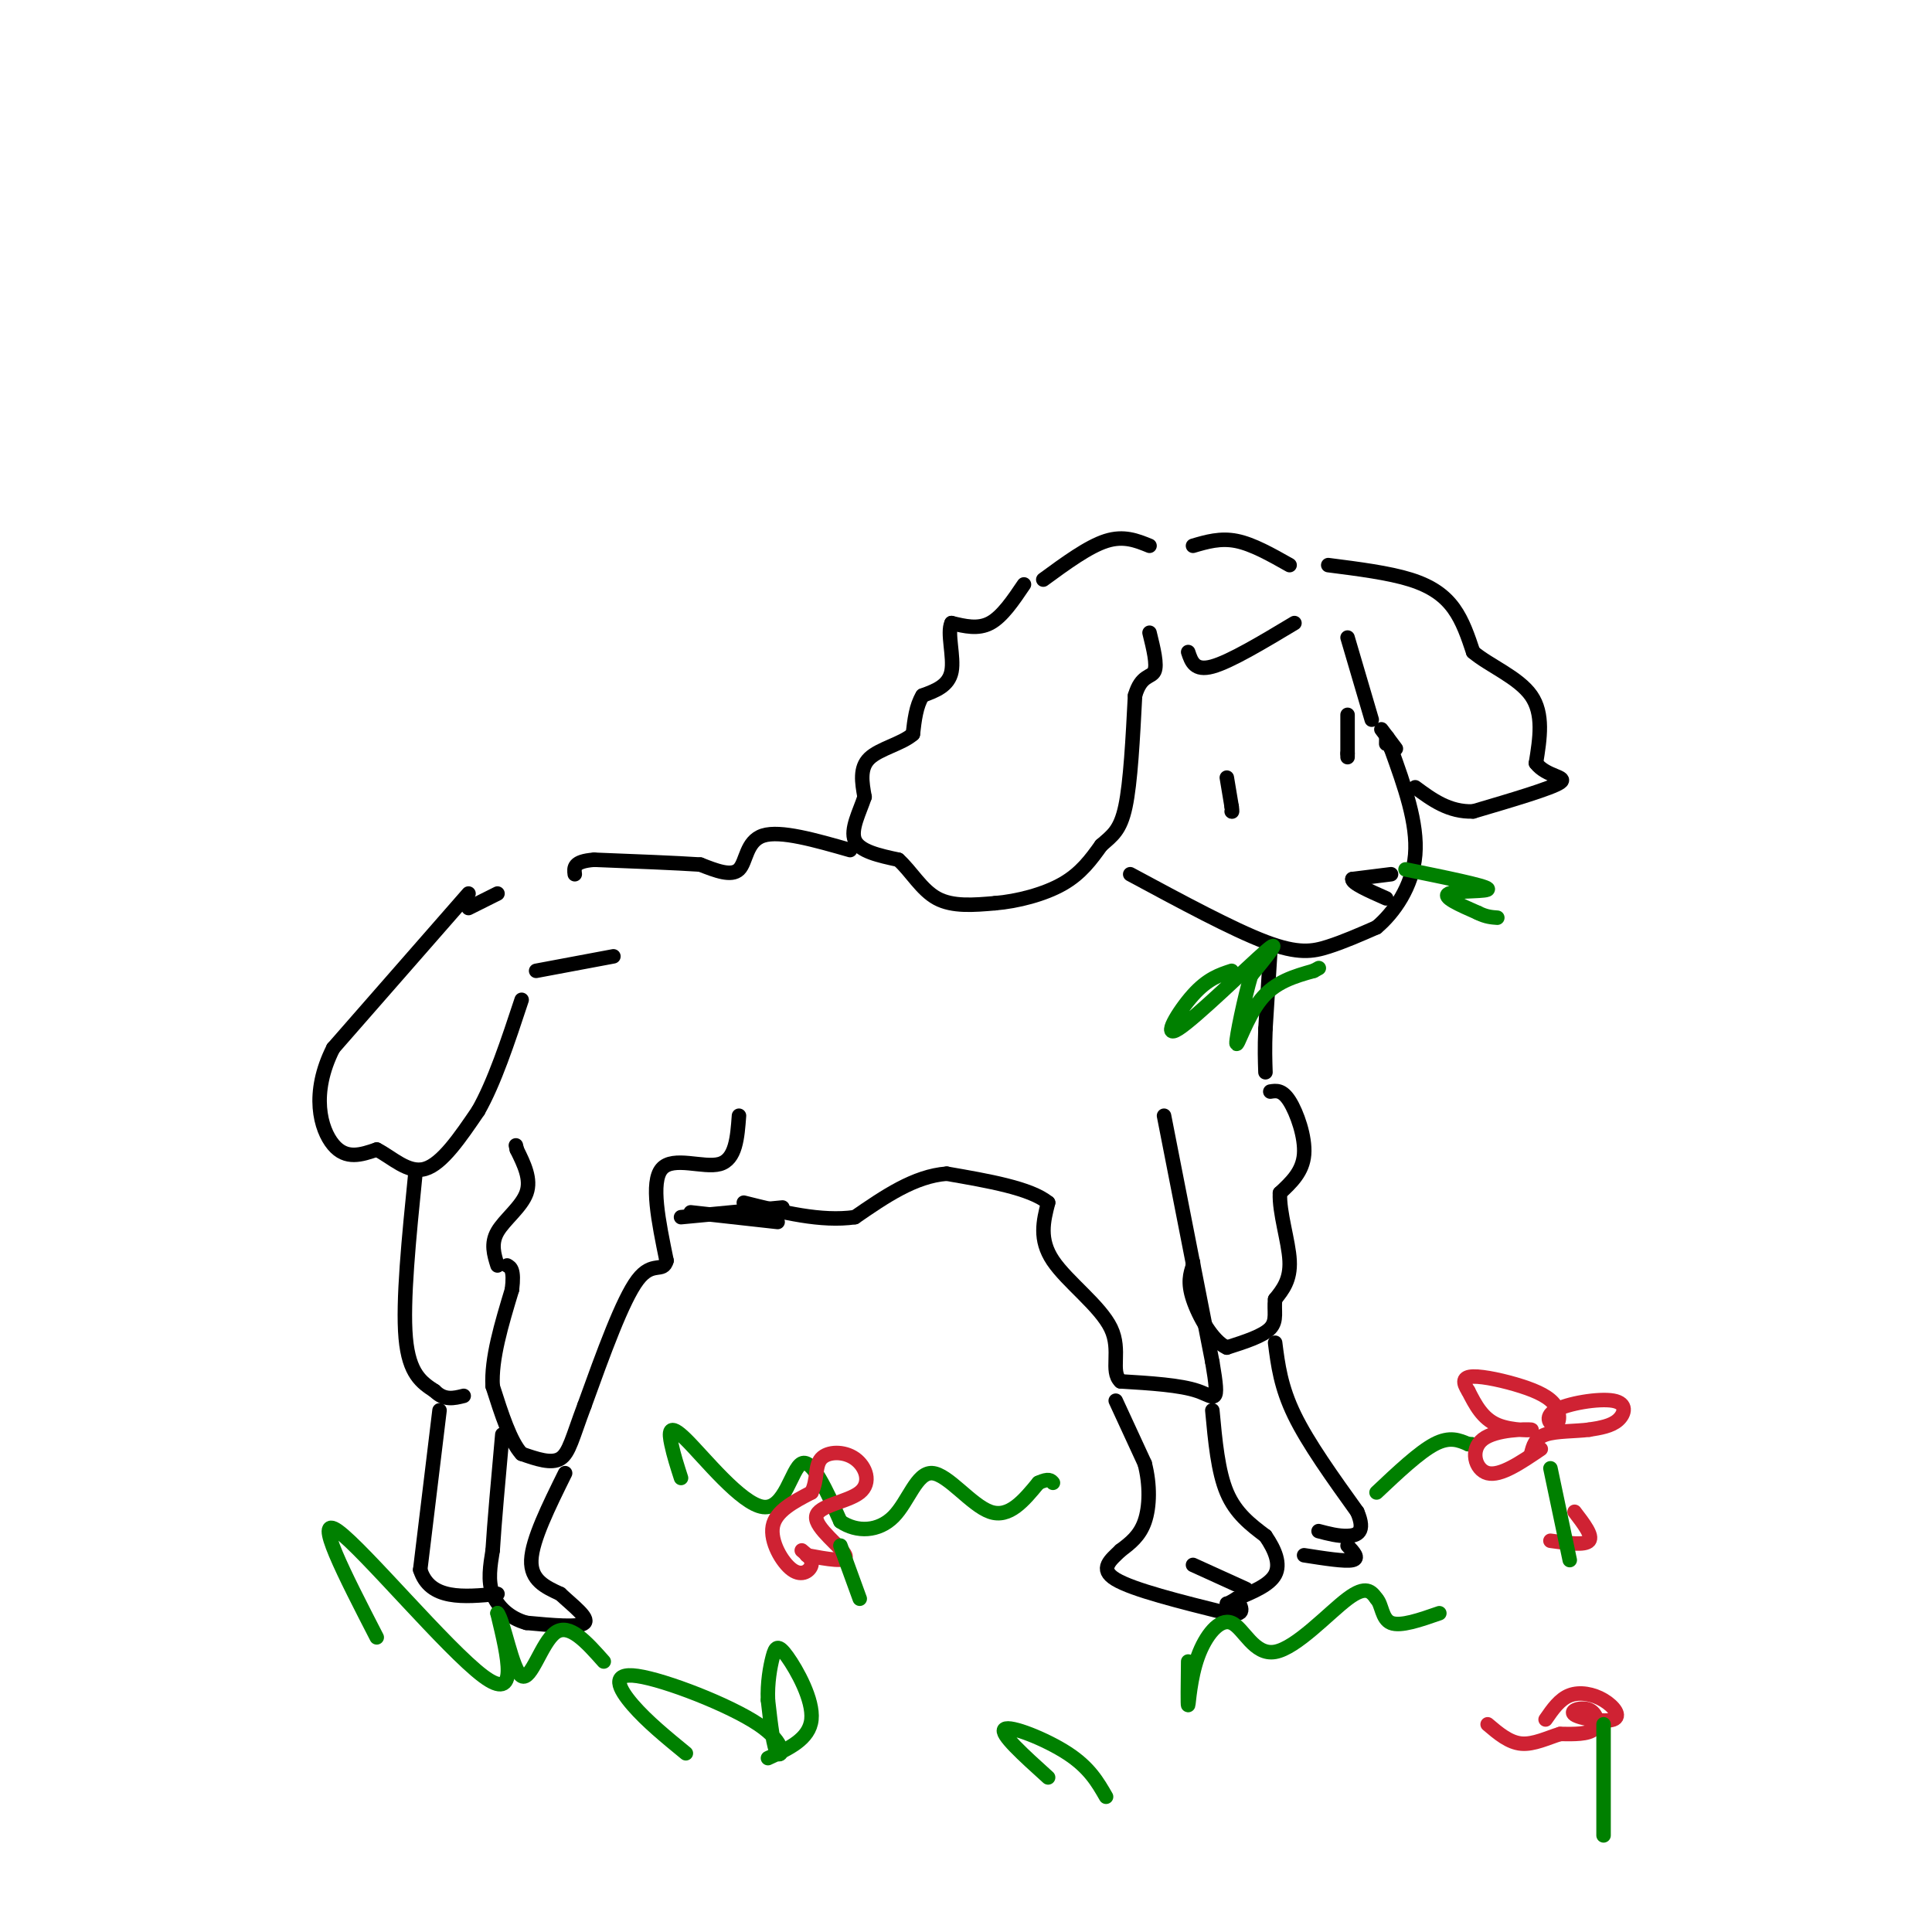 <svg viewBox='0 0 400 400' version='1.1' xmlns='http://www.w3.org/2000/svg' xmlns:xlink='http://www.w3.org/1999/xlink'><g fill='none' stroke='rgb(0,0,0)' stroke-width='3' stroke-linecap='round' stroke-linejoin='round'><path d='M212,121c-2.250,3.333 -4.500,6.667 -7,8c-2.500,1.333 -5.250,0.667 -8,0'/><path d='M197,129c-0.978,2.000 0.578,7.000 0,10c-0.578,3.000 -3.289,4.000 -6,5'/><path d='M191,144c-1.333,2.167 -1.667,5.083 -2,8'/><path d='M189,152c-2.267,2.000 -6.933,3.000 -9,5c-2.067,2.000 -1.533,5.000 -1,8'/><path d='M179,165c-1.000,3.067 -3.000,6.733 -2,9c1.000,2.267 5.000,3.133 9,4'/><path d='M186,178c2.644,2.356 4.756,6.244 8,8c3.244,1.756 7.622,1.378 12,1'/><path d='M206,187c4.622,-0.378 10.178,-1.822 14,-4c3.822,-2.178 5.911,-5.089 8,-8'/><path d='M228,175c2.267,-2.000 3.933,-3.000 5,-8c1.067,-5.000 1.533,-14.000 2,-23'/><path d='M235,144c1.244,-4.333 3.356,-3.667 4,-5c0.644,-1.333 -0.178,-4.667 -1,-8'/><path d='M216,120c4.667,-3.417 9.333,-6.833 13,-8c3.667,-1.167 6.333,-0.083 9,1'/><path d='M246,135c0.667,2.000 1.333,4.000 5,3c3.667,-1.000 10.333,-5.000 17,-9'/><path d='M279,132c0.000,0.000 5.000,17.000 5,17'/><path d='M234,181c10.600,5.711 21.200,11.422 28,14c6.800,2.578 9.800,2.022 13,1c3.200,-1.022 6.600,-2.511 10,-4'/><path d='M285,192c3.556,-2.978 7.444,-8.422 8,-15c0.556,-6.578 -2.222,-14.289 -5,-22'/><path d='M288,155c-1.000,-3.833 -1.000,-2.417 -1,-1'/><path d='M288,181c0.000,0.000 -8.000,1.000 -8,1'/><path d='M280,182c-0.167,0.833 3.417,2.417 7,4'/><path d='M254,161c0.000,0.000 1.000,6.000 1,6'/><path d='M255,167c0.167,1.167 0.083,1.083 0,1'/><path d='M289,155c0.000,0.000 -3.000,-4.000 -3,-4'/><path d='M279,148c0.000,0.000 0.000,8.000 0,8'/><path d='M279,156c0.000,1.333 0.000,0.667 0,0'/><path d='M247,113c2.833,-0.833 5.667,-1.667 9,-1c3.333,0.667 7.167,2.833 11,5'/><path d='M275,117c6.267,0.800 12.533,1.600 17,3c4.467,1.400 7.133,3.400 9,6c1.867,2.600 2.933,5.800 4,9'/><path d='M305,135c3.244,2.778 9.356,5.222 12,9c2.644,3.778 1.822,8.889 1,14'/><path d='M318,158c2.067,2.800 6.733,2.800 5,4c-1.733,1.200 -9.867,3.600 -18,6'/><path d='M305,168c-5.000,0.167 -8.500,-2.417 -12,-5'/><path d='M263,197c0.000,0.000 -1.000,16.000 -1,16'/><path d='M262,213c-0.167,4.167 -0.083,6.583 0,9'/><path d='M263,226c1.244,-0.200 2.489,-0.400 4,2c1.511,2.400 3.289,7.400 3,11c-0.289,3.600 -2.644,5.800 -5,8'/><path d='M265,247c-0.200,4.000 1.800,10.000 2,14c0.200,4.000 -1.400,6.000 -3,8'/><path d='M264,269c-0.289,2.400 0.489,4.400 -1,6c-1.489,1.600 -5.244,2.800 -9,4'/><path d='M254,279c-2.956,-1.289 -5.844,-6.511 -7,-10c-1.156,-3.489 -0.578,-5.244 0,-7'/><path d='M247,262c0.000,-1.167 0.000,-0.583 0,0'/><path d='M241,231c0.000,0.000 10.000,51.000 10,51'/><path d='M251,282c1.600,9.356 0.600,7.244 -3,6c-3.600,-1.244 -9.800,-1.622 -16,-2'/><path d='M232,286c-2.226,-2.107 0.208,-6.375 -2,-11c-2.208,-4.625 -9.060,-9.607 -12,-14c-2.940,-4.393 -1.970,-8.196 -1,-12'/><path d='M217,249c-3.667,-3.000 -12.333,-4.500 -21,-6'/><path d='M196,243c-6.667,0.500 -12.833,4.750 -19,9'/><path d='M177,252c-7.000,1.000 -15.000,-1.000 -23,-3'/><path d='M176,176c-7.222,-2.067 -14.444,-4.133 -18,-3c-3.556,1.133 -3.444,5.467 -5,7c-1.556,1.533 -4.778,0.267 -8,-1'/><path d='M145,179c-5.000,-0.333 -13.500,-0.667 -22,-1'/><path d='M123,178c-4.333,0.333 -4.167,1.667 -4,3'/><path d='M97,185c0.000,0.000 -28.000,32.000 -28,32'/><path d='M69,217c-4.756,9.378 -2.644,16.822 0,20c2.644,3.178 5.822,2.089 9,1'/><path d='M78,238c3.133,1.578 6.467,5.022 10,4c3.533,-1.022 7.267,-6.511 11,-12'/><path d='M99,230c3.333,-5.833 6.167,-14.417 9,-23'/><path d='M153,231c-0.333,4.533 -0.667,9.067 -4,10c-3.333,0.933 -9.667,-1.733 -12,1c-2.333,2.733 -0.667,10.867 1,19'/><path d='M138,261c-0.689,2.689 -2.911,-0.089 -6,4c-3.089,4.089 -7.044,15.044 -11,26'/><path d='M121,291c-2.467,6.533 -3.133,9.867 -5,11c-1.867,1.133 -4.933,0.067 -8,-1'/><path d='M108,301c-2.333,-2.500 -4.167,-8.250 -6,-14'/><path d='M102,287c-0.333,-5.667 1.833,-12.833 4,-20'/><path d='M106,267c0.500,-4.167 -0.250,-4.583 -1,-5'/><path d='M86,243c-1.333,13.250 -2.667,26.500 -2,34c0.667,7.500 3.333,9.250 6,11'/><path d='M90,288c2.000,2.000 4.000,1.500 6,1'/><path d='M103,262c-0.711,-2.267 -1.422,-4.533 0,-7c1.422,-2.467 4.978,-5.133 6,-8c1.022,-2.867 -0.489,-5.933 -2,-9'/><path d='M107,238c-0.333,-1.500 -0.167,-0.750 0,0'/><path d='M162,250c0.000,0.000 -21.000,2.000 -21,2'/><path d='M231,290c0.000,0.000 6.000,13.000 6,13'/><path d='M237,303c1.156,4.422 1.044,8.978 0,12c-1.044,3.022 -3.022,4.511 -5,6'/><path d='M232,321c-2.022,1.956 -4.578,3.844 -1,6c3.578,2.156 13.289,4.578 23,7'/><path d='M254,334c4.167,0.667 3.083,-1.167 2,-3'/><path d='M251,292c0.583,6.333 1.167,12.667 3,17c1.833,4.333 4.917,6.667 8,9'/><path d='M262,318c2.044,2.956 3.156,5.844 2,8c-1.156,2.156 -4.578,3.578 -8,5'/><path d='M256,331c-1.667,1.000 -1.833,1.000 -2,1'/><path d='M258,329c0.000,0.000 -11.000,-5.000 -11,-5'/><path d='M264,278c0.583,4.583 1.167,9.167 4,15c2.833,5.833 7.917,12.917 13,20'/><path d='M281,313c1.844,4.267 -0.044,4.933 -2,5c-1.956,0.067 -3.978,-0.467 -6,-1'/><path d='M279,320c1.250,1.333 2.500,2.667 1,3c-1.500,0.333 -5.750,-0.333 -10,-1'/><path d='M117,305c-3.417,6.917 -6.833,13.833 -7,18c-0.167,4.167 2.917,5.583 6,7'/><path d='M116,330c2.578,2.422 6.022,4.978 5,6c-1.022,1.022 -6.511,0.511 -12,0'/><path d='M109,336c-3.422,-0.933 -5.978,-3.267 -7,-6c-1.022,-2.733 -0.511,-5.867 0,-9'/><path d='M102,321c0.333,-5.500 1.167,-14.750 2,-24'/><path d='M91,292c0.000,0.000 -4.000,33.000 -4,33'/><path d='M87,325c2.000,6.333 9.000,5.667 16,5'/><path d='M143,251c0.000,0.000 18.000,2.000 18,2'/><path d='M111,201c0.000,0.000 16.000,-3.000 16,-3'/><path d='M103,185c0.000,0.000 -6.000,3.000 -6,3'/></g>
<g fill='none' stroke='rgb(0,128,0)' stroke-width='3' stroke-linecap='round' stroke-linejoin='round'><path d='M78,339c-6.644,-12.911 -13.289,-25.822 -8,-22c5.289,3.822 22.511,24.378 30,30c7.489,5.622 5.244,-3.689 3,-13'/><path d='M103,334c1.298,1.536 3.042,11.875 5,13c1.958,1.125 4.131,-6.964 7,-9c2.869,-2.036 6.435,1.982 10,6'/><path d='M141,306c-0.751,-2.330 -1.502,-4.660 -2,-7c-0.498,-2.340 -0.742,-4.689 3,-1c3.742,3.689 11.469,13.416 16,14c4.531,0.584 5.866,-7.976 8,-9c2.134,-1.024 5.067,5.488 8,12'/><path d='M174,315c3.404,2.322 7.912,2.128 11,-1c3.088,-3.128 4.754,-9.188 8,-9c3.246,0.188 8.070,6.625 12,8c3.930,1.375 6.965,-2.313 10,-6'/><path d='M215,307c2.167,-1.000 2.583,-0.500 3,0'/><path d='M285,309c4.417,-4.167 8.833,-8.333 12,-10c3.167,-1.667 5.083,-0.833 7,0'/><path d='M304,299c1.167,0.000 0.583,0.000 0,0'/><path d='M246,344c-0.058,4.652 -0.115,9.303 0,9c0.115,-0.303 0.404,-5.562 2,-10c1.596,-4.438 4.500,-8.056 7,-7c2.500,1.056 4.596,6.784 9,6c4.404,-0.784 11.115,-8.081 15,-11c3.885,-2.919 4.942,-1.459 6,0'/><path d='M285,331c1.156,1.200 1.044,4.200 3,5c1.956,0.800 5.978,-0.600 10,-2'/><path d='M255,201c-2.488,0.815 -4.976,1.631 -8,5c-3.024,3.369 -6.583,9.292 -3,7c3.583,-2.292 14.310,-12.798 18,-16c3.690,-3.202 0.345,0.899 -3,5'/><path d='M259,202c-1.310,4.405 -3.083,12.917 -3,14c0.083,1.083 2.024,-5.262 5,-9c2.976,-3.738 6.988,-4.869 11,-6'/><path d='M272,201c1.833,-1.000 0.917,-0.500 0,0'/><path d='M291,180c8.200,1.667 16.400,3.333 17,4c0.600,0.667 -6.400,0.333 -8,1c-1.600,0.667 2.200,2.333 6,4'/><path d='M306,189c1.667,0.833 2.833,0.917 4,1'/></g>
<g fill='none' stroke='rgb(207,34,51)' stroke-width='3' stroke-linecap='round' stroke-linejoin='round'><path d='M319,300c-4.187,2.842 -8.373,5.684 -11,5c-2.627,-0.684 -3.694,-4.895 -1,-7c2.694,-2.105 9.148,-2.105 10,-2c0.852,0.105 -3.900,0.316 -7,-1c-3.100,-1.316 -4.550,-4.158 -6,-7'/><path d='M304,288c-1.198,-1.839 -1.194,-2.936 1,-3c2.194,-0.064 6.578,0.904 10,2c3.422,1.096 5.881,2.321 7,4c1.119,1.679 0.899,3.812 0,4c-0.899,0.188 -2.478,-1.568 0,-3c2.478,-1.432 9.013,-2.539 12,-2c2.987,0.539 2.425,2.726 1,4c-1.425,1.274 -3.712,1.637 -6,2'/><path d='M329,296c-2.800,0.356 -6.800,0.244 -9,1c-2.200,0.756 -2.600,2.378 -3,4'/><path d='M166,321c1.131,0.929 2.262,1.857 2,3c-0.262,1.143 -1.917,2.500 -4,1c-2.083,-1.500 -4.595,-5.857 -4,-9c0.595,-3.143 4.298,-5.071 8,-7'/><path d='M168,309c1.330,-2.567 0.655,-5.485 2,-7c1.345,-1.515 4.711,-1.627 7,0c2.289,1.627 3.500,4.993 1,7c-2.500,2.007 -8.712,2.656 -9,5c-0.288,2.344 5.346,6.384 6,8c0.654,1.616 -3.673,0.808 -8,0'/><path d='M320,356c1.451,-2.101 2.903,-4.203 5,-5c2.097,-0.797 4.840,-0.291 7,1c2.160,1.291 3.736,3.365 2,4c-1.736,0.635 -6.785,-0.170 -8,-1c-1.215,-0.830 1.404,-1.685 3,-1c1.596,0.685 2.170,2.910 1,4c-1.170,1.090 -4.085,1.045 -7,1'/><path d='M323,359c-2.556,0.778 -5.444,2.222 -8,2c-2.556,-0.222 -4.778,-2.111 -7,-4'/><path d='M326,313c1.917,2.500 3.833,5.000 3,6c-0.833,1.000 -4.417,0.500 -8,0'/></g>
<g fill='none' stroke='rgb(0,128,0)' stroke-width='3' stroke-linecap='round' stroke-linejoin='round'><path d='M321,304c0.000,0.000 4.000,19.000 4,19'/><path d='M332,357c0.000,0.000 0.000,23.000 0,23'/><path d='M174,320c0.000,0.000 4.000,11.000 4,11'/><path d='M142,363c-4.040,-3.309 -8.080,-6.619 -11,-10c-2.920,-3.381 -4.721,-6.834 1,-6c5.721,0.834 18.963,5.955 25,10c6.037,4.045 4.868,7.013 4,6c-0.868,-1.013 -1.434,-6.006 -2,-11'/><path d='M159,352c-0.156,-3.558 0.453,-6.954 1,-9c0.547,-2.046 1.032,-2.743 3,0c1.968,2.743 5.419,8.927 5,13c-0.419,4.073 -4.710,6.037 -9,8'/><path d='M217,368c-5.067,-4.578 -10.133,-9.156 -9,-10c1.133,-0.844 8.467,2.044 13,5c4.533,2.956 6.267,5.978 8,9'/></g>
</svg>